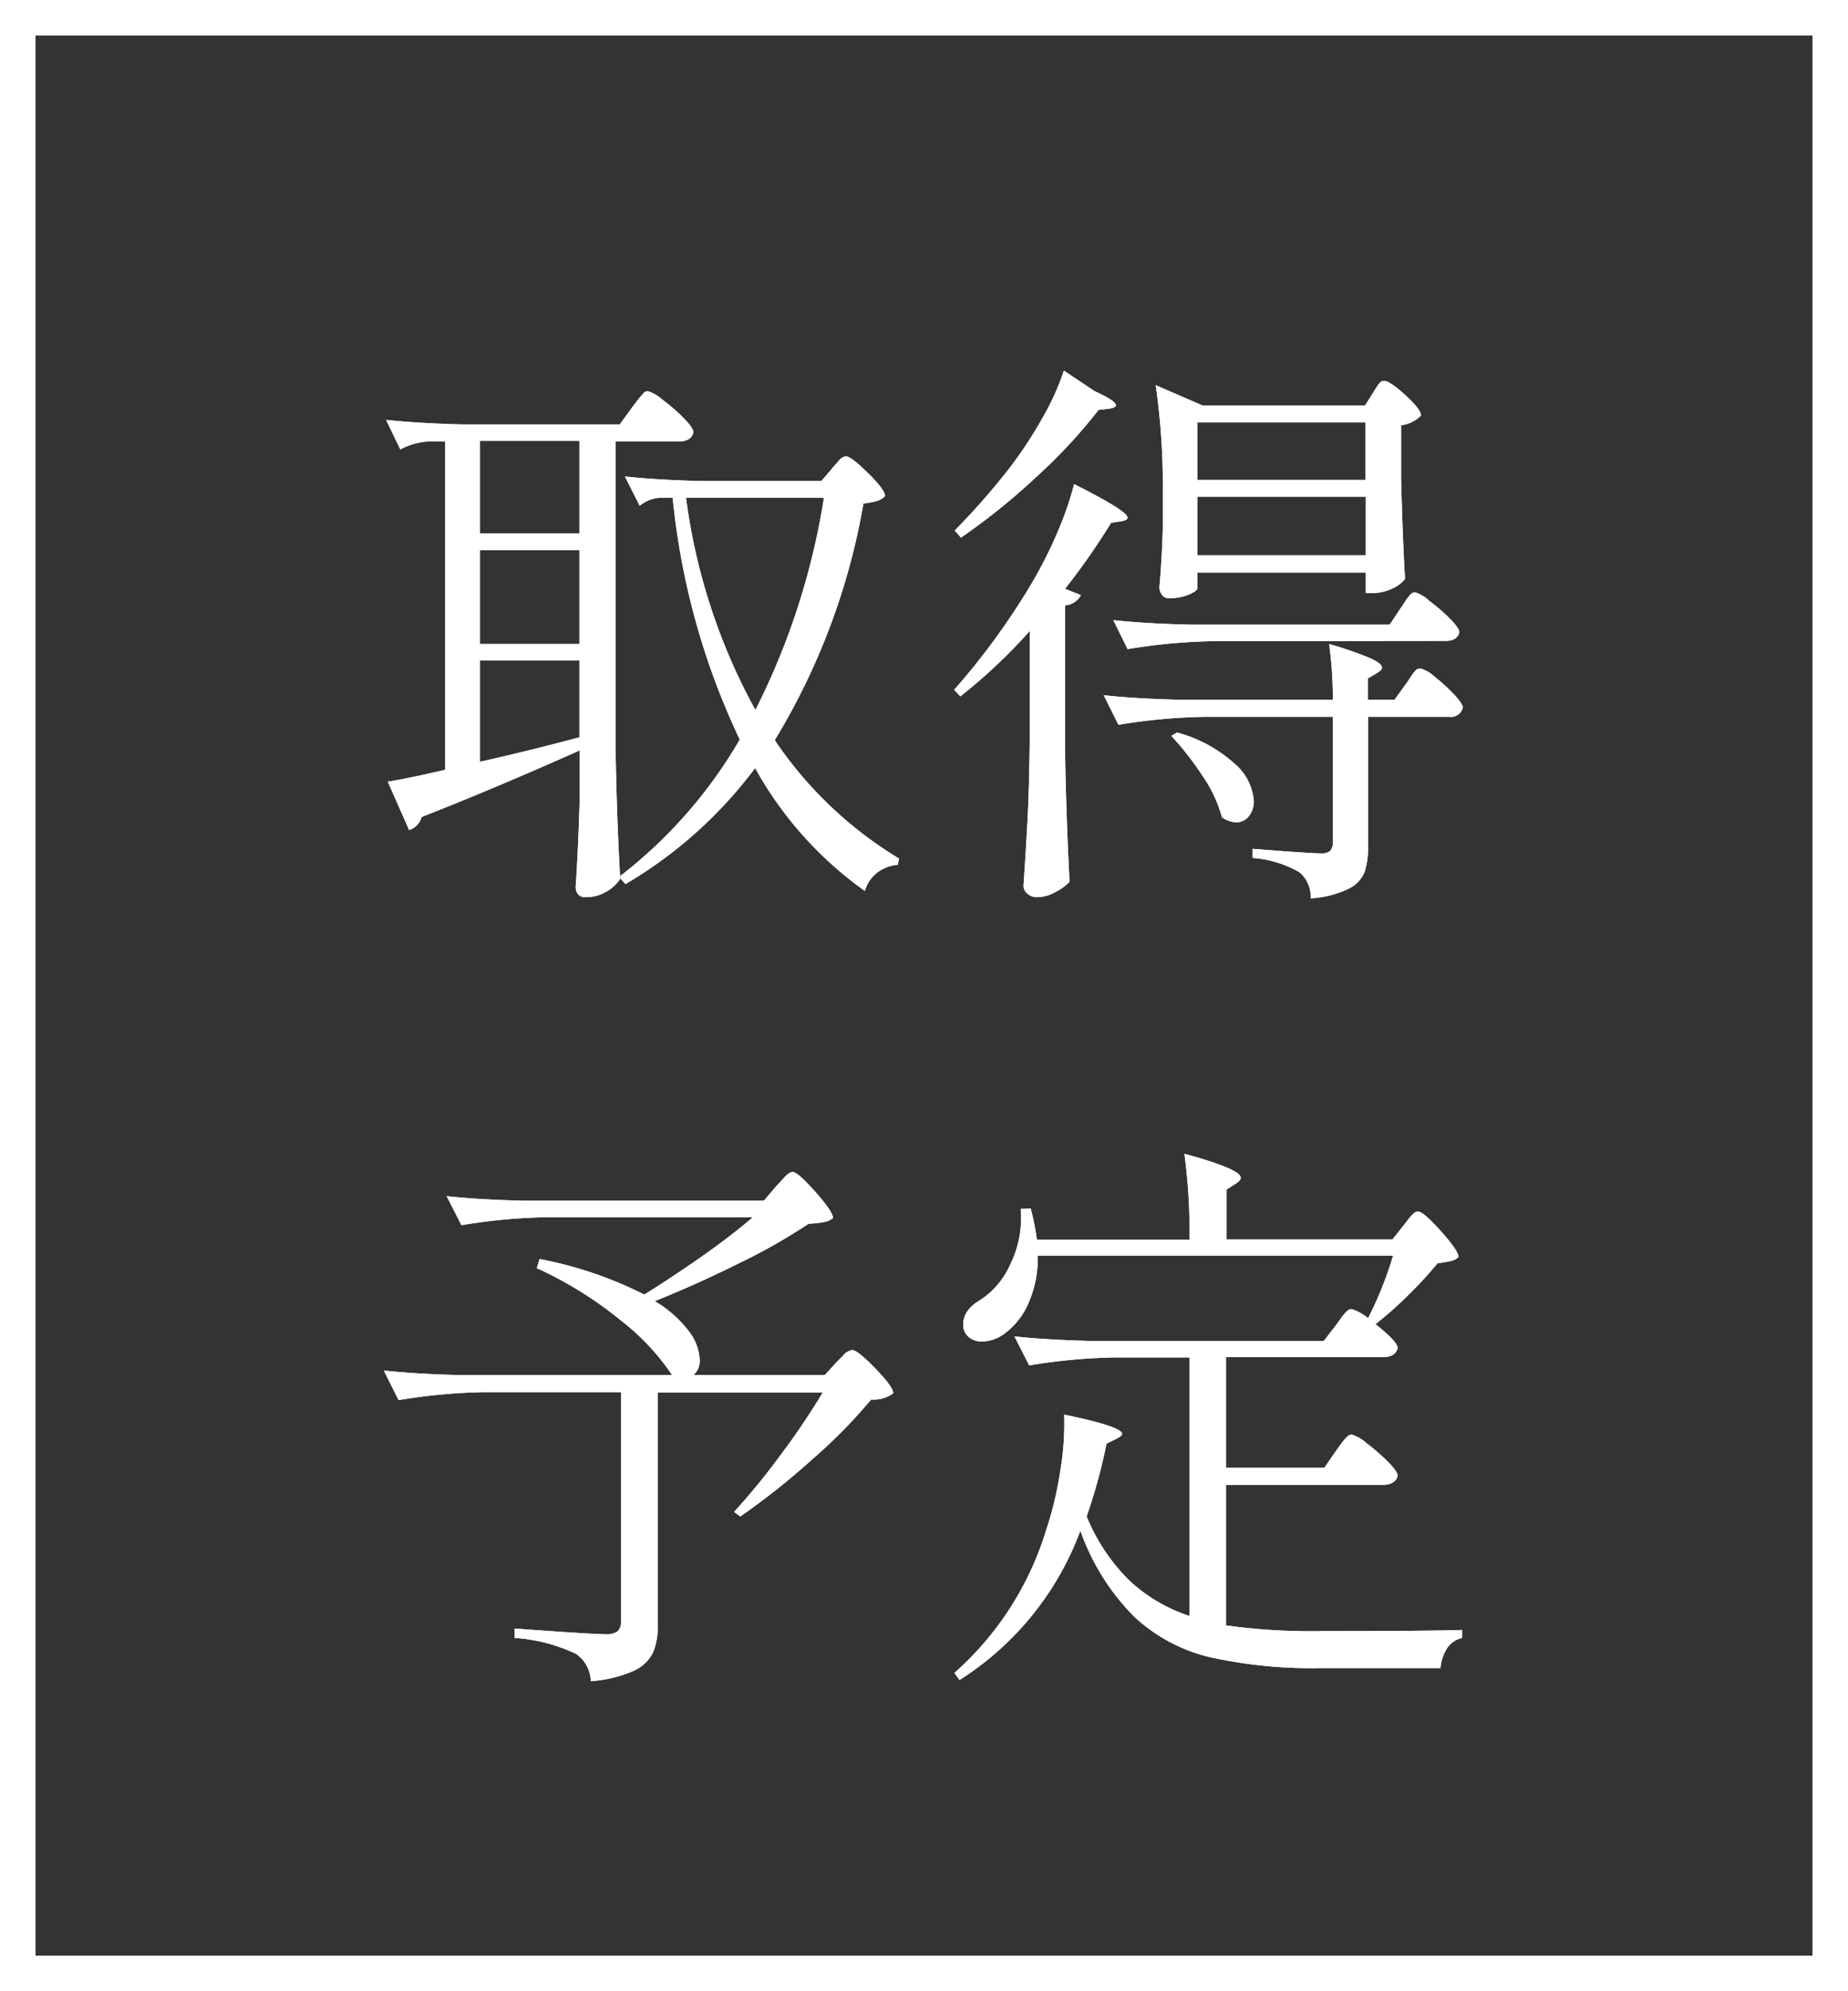 <svg xmlns="http://www.w3.org/2000/svg" width="26" height="28" viewBox="0 0 26 28"><rect x="0" y="0" width="26" height="28" fill="#333333" stroke="none"/><g transform="translate(0.265 -0.053)"><path d="M-2.1-1.592A5.586,5.586,0,0,0-.352.072L-.368.16A.552.552,0,0,0-.66.272.494.494,0,0,0-.832.528,5.22,5.22,0,0,1-2.376-1.2,6.188,6.188,0,0,1-4.2.432L-4.28.344V.368A.582.582,0,0,1-4.472.54a.569.569,0,0,1-.3.076.121.121,0,0,1-.1-.048A.17.17,0,0,1-4.9.456q.032-.448.056-1.216v-.688q-1.24.552-2.224.936a.266.266,0,0,1-.176.184l-.3-.68q.336-.056.808-.168V-5.792h-.248a.967.967,0,0,0-.384.112l-.2-.416q.44.048,1.064.064H-4.28l.168-.232.076-.1a1.063,1.063,0,0,1,.084-.1A.092.092,0,0,1-3.888-6.5a.544.544,0,0,1,.208.12,2.518,2.518,0,0,1,.3.26q.136.14.136.2-.032.128-.208.128h-.888v4.28q.016,1,.064,1.832A6.634,6.634,0,0,0-2.592-1.6,10.28,10.28,0,0,1-3.536-5h-.192A.5.5,0,0,0-4-4.888L-4.208-5.3q.44.048,1.064.064h1.7l.144-.168q.024-.032.088-.1A.171.171,0,0,1-1.1-5.584q.072,0,.312.236t.24.324a.27.27,0,0,1-.112.068,1.185,1.185,0,0,1-.192.036A9.512,9.512,0,0,1-2.1-1.592ZM-6.248-4.5h1.4v-1.3h-1.4Zm2.9-.5a8.441,8.441,0,0,0,.976,2.984A10.059,10.059,0,0,0-1.408-5Zm-2.9,2.056h1.4v-1.32h-1.4Zm1.4.232h-1.4v1.424q.648-.144,1.4-.344ZM2.4-6.5q.3.136.3.2,0,.032-.1.048l-.144.016a7.393,7.393,0,0,1-.856.924A9.158,9.158,0,0,1,.52-4.44l-.088-.1a10.147,10.147,0,0,0,.76-.864,5.9,5.9,0,0,0,.464-.7,3.627,3.627,0,0,0,.312-.684Zm3.912.032.048-.076a.43.43,0,0,1,.056-.076.077.077,0,0,1,.056-.024q.08,0,.3.2t.22.288a.476.476,0,0,1-.28.136v.736q.024.92.056,1.424a.445.445,0,0,1-.18.136.66.66,0,0,1-.292.064h-.08v-.288H3.848v.216q0,.04-.12.092a.722.722,0,0,1-.288.052.11.11,0,0,1-.092-.048.182.182,0,0,1-.036-.112q.032-.328.048-.824v-.5a9.941,9.941,0,0,0-.1-1.512l.664.288h2.28Zm-.1,1.216v-.808H3.848v.808ZM1.488-3.128a7.663,7.663,0,0,1-.976.92L.424-2.3A9.951,9.951,0,0,0,1.488-3.752a6.087,6.087,0,0,0,.376-.732,4.635,4.635,0,0,0,.248-.708q.752.376.752.472,0,.032-.08.048l-.152.024a9.718,9.718,0,0,1-.648.928l.224.088a.273.273,0,0,1-.224.144V-1.48Q2-.488,2.048.4a.73.73,0,0,1-.2.144.54.54,0,0,1-.26.072A.2.2,0,0,1,1.456.568.144.144,0,0,1,1.4.456q.032-.472.056-.916t.032-1.164Zm2.36-1.888v.824H6.216v-.824Zm.216,2.032a8.106,8.106,0,0,0-1.2.112l-.2-.408q.44.048,1.064.064H6.552L6.7-3.44q.024-.032.068-.1a.633.633,0,0,1,.076-.1.092.092,0,0,1,.064-.032.522.522,0,0,1,.2.12A2.664,2.664,0,0,1,7.4-3.3q.132.136.132.192-.032.12-.192.12Zm2.712.608q.024-.032.068-.1a.706.706,0,0,1,.076-.1A.092.092,0,0,1,6.984-2.6a.484.484,0,0,1,.2.116,2.423,2.423,0,0,1,.272.248q.124.132.124.188a.172.172,0,0,1-.192.128H6.248V-.128A1.2,1.2,0,0,1,6.2.26.456.456,0,0,1,5.968.5,1.408,1.408,0,0,1,5.44.632.445.445,0,0,0,5.28.264a1.55,1.55,0,0,0-.656-.2V-.064Q5.432,0,5.584,0a.186.186,0,0,0,.132-.036A.172.172,0,0,0,5.752-.16V-1.92H3.936a8.106,8.106,0,0,0-1.2.112l-.208-.416q.44.048,1.064.064h2.16A5.614,5.614,0,0,0,5.7-2.944a5.239,5.239,0,0,1,.58.2q.164.076.164.132,0,.032-.064.072l-.136.08v.3h.376ZM3.56-1.7a1.978,1.978,0,0,1,.816.444.762.762,0,0,1,.264.516.326.326,0,0,1-.072.22.223.223,0,0,1-.176.084.382.382,0,0,1-.2-.072,1.9,1.9,0,0,0-.272-.58,4.216,4.216,0,0,0-.44-.564ZM-2.08,4.68q.04-.04.112-.12t.12-.08q.072,0,.32.28t.248.368a.28.28,0,0,1-.124.056,1.563,1.563,0,0,1-.22.024,8.072,8.072,0,0,1-.964.548q-.6.3-1.2.54a1.673,1.673,0,0,1,.48.424.71.71,0,0,1,.152.4.263.263,0,0,1-.088.216h1.848l.16-.176.1-.1a.2.2,0,0,1,.128-.076q.072,0,.324.26t.252.348a.472.472,0,0,1-.312.088,7.344,7.344,0,0,1-.832.844,10.28,10.28,0,0,1-1.008.8l-.088-.064a9.7,9.7,0,0,0,.66-.808,10.276,10.276,0,0,0,.588-.872h-2.32v3.256a1,1,0,0,1-.068.4.55.55,0,0,1-.276.26,1.792,1.792,0,0,1-.6.144.48.48,0,0,0-.208-.384,2.37,2.37,0,0,0-.864-.224V10.9q1.088.08,1.28.08a.267.267,0,0,0,.168-.04.168.168,0,0,0,.048-.136V7.576H-6.192a8.106,8.106,0,0,0-1.2.112L-7.6,7.272q.44.048,1.064.064h2.992a3.285,3.285,0,0,0-.72-.768,5.429,5.429,0,0,0-1.184-.736l.04-.128a5.548,5.548,0,0,1,1.472.5q.4-.248.816-.54t.712-.548h-2.9a8.106,8.106,0,0,0-1.2.112l-.208-.408q.44.048,1.064.064h3.4Zm7.7,6.256q1.464,0,1.952-.016v.112a.341.341,0,0,0-.212.144.59.59,0,0,0-.092.28H5.584A6.594,6.594,0,0,1,4.012,11.3a2.356,2.356,0,0,1-1.064-.576,3.254,3.254,0,0,1-.748-1.2,4.229,4.229,0,0,1-1.7,2.1l-.072-.1a4.39,4.39,0,0,0,1.288-2,5.007,5.007,0,0,0,.2-.832,4.01,4.01,0,0,0,.056-.8q.816.168.816.272,0,.024-.072.064L2.568,8.3a7.8,7.8,0,0,1-.28,1.024,2.707,2.707,0,0,0,.6.9,2.286,2.286,0,0,0,.848.5V7.088H2.68a8.106,8.106,0,0,0-1.2.112l-.208-.408q.44.048,1.064.064H5.624l.168-.216.072-.1a.667.667,0,0,1,.084-.1.106.106,0,0,1,.068-.032.676.676,0,0,1,.232.128,5.224,5.224,0,0,0,.352-.88h-5a1.565,1.565,0,0,1-.132.672,1.035,1.035,0,0,1-.324.416.542.542,0,0,1-.328.12.282.282,0,0,1-.188-.064.218.218,0,0,1-.076-.176.338.338,0,0,1,.056-.184A.516.516,0,0,1,.76,6.3a1.147,1.147,0,0,0,.452-.516A1.473,1.473,0,0,0,1.36,5L1.5,4.992a3.208,3.208,0,0,1,.088.44H3.736a8.482,8.482,0,0,0-.072-1.208q.792.216.792.336,0,.04-.064.08l-.136.088v.7H6.592l.152-.192.068-.088a.64.64,0,0,1,.076-.084.1.1,0,0,1,.064-.028q.072,0,.32.276t.248.364a.22.22,0,0,1-.108.056q-.068.016-.188.032a5.229,5.229,0,0,1-.412.448,5.135,5.135,0,0,1-.46.408q.312.248.312.336-.032.128-.208.128H4.248V8.64H5.632l.16-.232.072-.1a.819.819,0,0,1,.084-.1.1.1,0,0,1,.068-.036.544.544,0,0,1,.208.12,2.8,2.8,0,0,1,.3.26q.14.14.14.2-.032.128-.216.128h-2.2v1.976A8.711,8.711,0,0,0,5.616,10.936Z" transform="translate(12.735 12.053)" fill="#fff"/><path d="M.5.5v27h25V.5H.5M0,0H26V28H0Z" transform="translate(-0.265 0.053)" fill="#fff"/><path d="M-2.1-1.592A5.586,5.586,0,0,0-.352.072L-.368.16A.552.552,0,0,0-.66.272.494.494,0,0,0-.832.528,5.22,5.22,0,0,1-2.376-1.2,6.188,6.188,0,0,1-4.2.432L-4.28.344V.368A.582.582,0,0,1-4.472.54a.569.569,0,0,1-.3.076.121.121,0,0,1-.1-.048A.17.17,0,0,1-4.9.456q.032-.448.056-1.216v-.688q-1.24.552-2.224.936a.266.266,0,0,1-.176.184l-.3-.68q.336-.056.808-.168V-5.792h-.248a.967.967,0,0,0-.384.112l-.2-.416q.44.048,1.064.064H-4.28l.168-.232.076-.1a1.063,1.063,0,0,1,.084-.1A.092.092,0,0,1-3.888-6.5a.544.544,0,0,1,.208.12,2.518,2.518,0,0,1,.3.26q.136.14.136.2-.032.128-.208.128h-.888v4.28q.016,1,.064,1.832A6.634,6.634,0,0,0-2.592-1.6,10.28,10.28,0,0,1-3.536-5h-.192A.5.5,0,0,0-4-4.888L-4.208-5.3q.44.048,1.064.064h1.7l.144-.168q.024-.032.088-.1A.171.171,0,0,1-1.1-5.584q.072,0,.312.236t.24.324a.27.27,0,0,1-.112.068,1.185,1.185,0,0,1-.192.036A9.512,9.512,0,0,1-2.1-1.592ZM-6.248-4.5h1.4v-1.3h-1.4Zm2.9-.5a8.441,8.441,0,0,0,.976,2.984A10.059,10.059,0,0,0-1.408-5Zm-2.9,2.056h1.4v-1.32h-1.4Zm1.4.232h-1.4v1.424q.648-.144,1.4-.344ZM2.4-6.5q.3.136.3.2,0,.032-.1.048l-.144.016a7.393,7.393,0,0,1-.856.924A9.158,9.158,0,0,1,.52-4.44l-.088-.1a10.147,10.147,0,0,0,.76-.864,5.9,5.9,0,0,0,.464-.7,3.627,3.627,0,0,0,.312-.684Zm3.912.032.048-.076a.43.43,0,0,1,.056-.076.077.077,0,0,1,.056-.024q.08,0,.3.2t.22.288a.476.476,0,0,1-.28.136v.736q.024.92.056,1.424a.445.445,0,0,1-.18.136.66.66,0,0,1-.292.064h-.08v-.288H3.848v.216q0,.04-.12.092a.722.722,0,0,1-.288.052.11.11,0,0,1-.092-.048.182.182,0,0,1-.036-.112q.032-.328.048-.824v-.5a9.941,9.941,0,0,0-.1-1.512l.664.288h2.28Zm-.1,1.216v-.808H3.848v.808ZM1.488-3.128a7.663,7.663,0,0,1-.976.92L.424-2.3A9.951,9.951,0,0,0,1.488-3.752a6.087,6.087,0,0,0,.376-.732,4.635,4.635,0,0,0,.248-.708q.752.376.752.472,0,.032-.08.048l-.152.024a9.718,9.718,0,0,1-.648.928l.224.088a.273.273,0,0,1-.224.144V-1.48Q2-.488,2.048.4a.73.73,0,0,1-.2.144.54.54,0,0,1-.26.072A.2.2,0,0,1,1.456.568.144.144,0,0,1,1.4.456q.032-.472.056-.916t.032-1.164Zm2.36-1.888v.824H6.216v-.824Zm.216,2.032a8.106,8.106,0,0,0-1.2.112l-.2-.408q.44.048,1.064.064H6.552L6.7-3.44q.024-.032.068-.1a.633.633,0,0,1,.076-.1.092.092,0,0,1,.064-.032.522.522,0,0,1,.2.12A2.664,2.664,0,0,1,7.4-3.3q.132.136.132.192-.032.12-.192.12Zm2.712.608q.024-.032.068-.1a.706.706,0,0,1,.076-.1A.092.092,0,0,1,6.984-2.6a.484.484,0,0,1,.2.116,2.423,2.423,0,0,1,.272.248q.124.132.124.188a.172.172,0,0,1-.192.128H6.248V-.128A1.2,1.2,0,0,1,6.2.26.456.456,0,0,1,5.968.5,1.408,1.408,0,0,1,5.44.632.445.445,0,0,0,5.28.264a1.55,1.55,0,0,0-.656-.2V-.064Q5.432,0,5.584,0a.186.186,0,0,0,.132-.036A.172.172,0,0,0,5.752-.16V-1.92H3.936a8.106,8.106,0,0,0-1.2.112l-.208-.416q.44.048,1.064.064h2.16A5.614,5.614,0,0,0,5.7-2.944a5.239,5.239,0,0,1,.58.2q.164.076.164.132,0,.032-.064.072l-.136.08v.3h.376ZM3.56-1.7a1.978,1.978,0,0,1,.816.444.762.762,0,0,1,.264.516.326.326,0,0,1-.072.22.223.223,0,0,1-.176.084.382.382,0,0,1-.2-.072,1.9,1.9,0,0,0-.272-.58,4.216,4.216,0,0,0-.44-.564ZM-2.08,4.68q.04-.04.112-.12t.12-.08q.072,0,.32.28t.248.368a.28.28,0,0,1-.124.056,1.563,1.563,0,0,1-.22.024,8.072,8.072,0,0,1-.964.548q-.6.3-1.2.54a1.673,1.673,0,0,1,.48.424.71.71,0,0,1,.152.4.263.263,0,0,1-.088.216h1.848l.16-.176.1-.1a.2.2,0,0,1,.128-.076q.072,0,.324.26t.252.348a.472.472,0,0,1-.312.088,7.344,7.344,0,0,1-.832.844,10.28,10.28,0,0,1-1.008.8l-.088-.064a9.7,9.7,0,0,0,.66-.808,10.276,10.276,0,0,0,.588-.872h-2.32v3.256a1,1,0,0,1-.068.4.55.55,0,0,1-.276.26,1.792,1.792,0,0,1-.6.144.48.48,0,0,0-.208-.384,2.37,2.37,0,0,0-.864-.224V10.9q1.088.08,1.28.08a.267.267,0,0,0,.168-.04.168.168,0,0,0,.048-.136V7.576H-6.192a8.106,8.106,0,0,0-1.2.112L-7.6,7.272q.44.048,1.064.064h2.992a3.285,3.285,0,0,0-.72-.768,5.429,5.429,0,0,0-1.184-.736l.04-.128a5.548,5.548,0,0,1,1.472.5q.4-.248.816-.54t.712-.548h-2.9a8.106,8.106,0,0,0-1.2.112l-.208-.408q.44.048,1.064.064h3.4Zm7.7,6.256q1.464,0,1.952-.016v.112a.341.341,0,0,0-.212.144.59.59,0,0,0-.092.28H5.584A6.594,6.594,0,0,1,4.012,11.3a2.356,2.356,0,0,1-1.064-.576,3.254,3.254,0,0,1-.748-1.2,4.229,4.229,0,0,1-1.7,2.1l-.072-.1a4.39,4.39,0,0,0,1.288-2,5.007,5.007,0,0,0,.2-.832,4.01,4.01,0,0,0,.056-.8q.816.168.816.272,0,.024-.072.064L2.568,8.3a7.8,7.8,0,0,1-.28,1.024,2.707,2.707,0,0,0,.6.9,2.286,2.286,0,0,0,.848.5V7.088H2.68a8.106,8.106,0,0,0-1.2.112l-.208-.408q.44.048,1.064.064H5.624l.168-.216.072-.1a.667.667,0,0,1,.084-.1.106.106,0,0,1,.068-.032.676.676,0,0,1,.232.128,5.224,5.224,0,0,0,.352-.88h-5a1.565,1.565,0,0,1-.132.672,1.035,1.035,0,0,1-.324.416.542.542,0,0,1-.328.12.282.282,0,0,1-.188-.064.218.218,0,0,1-.076-.176.338.338,0,0,1,.056-.184A.516.516,0,0,1,.76,6.3a1.147,1.147,0,0,0,.452-.516A1.473,1.473,0,0,0,1.36,5L1.5,4.992a3.208,3.208,0,0,1,.088.44H3.736a8.482,8.482,0,0,0-.072-1.208q.792.216.792.336,0,.04-.064.08l-.136.088v.7H6.592l.152-.192.068-.088a.64.64,0,0,1,.076-.084.1.1,0,0,1,.064-.028q.072,0,.32.276t.248.364a.22.22,0,0,1-.108.056q-.068.016-.188.032a5.229,5.229,0,0,1-.412.448,5.135,5.135,0,0,1-.46.408q.312.248.312.336-.032.128-.208.128H4.248V8.64H5.632l.16-.232.072-.1a.819.819,0,0,1,.084-.1.1.1,0,0,1,.068-.036.544.544,0,0,1,.208.12,2.8,2.8,0,0,1,.3.26q.14.14.14.2-.032.128-.216.128h-2.2v1.976A8.711,8.711,0,0,0,5.616,10.936Z" transform="translate(12.735 12.053)" fill="#fff"/></g></svg>